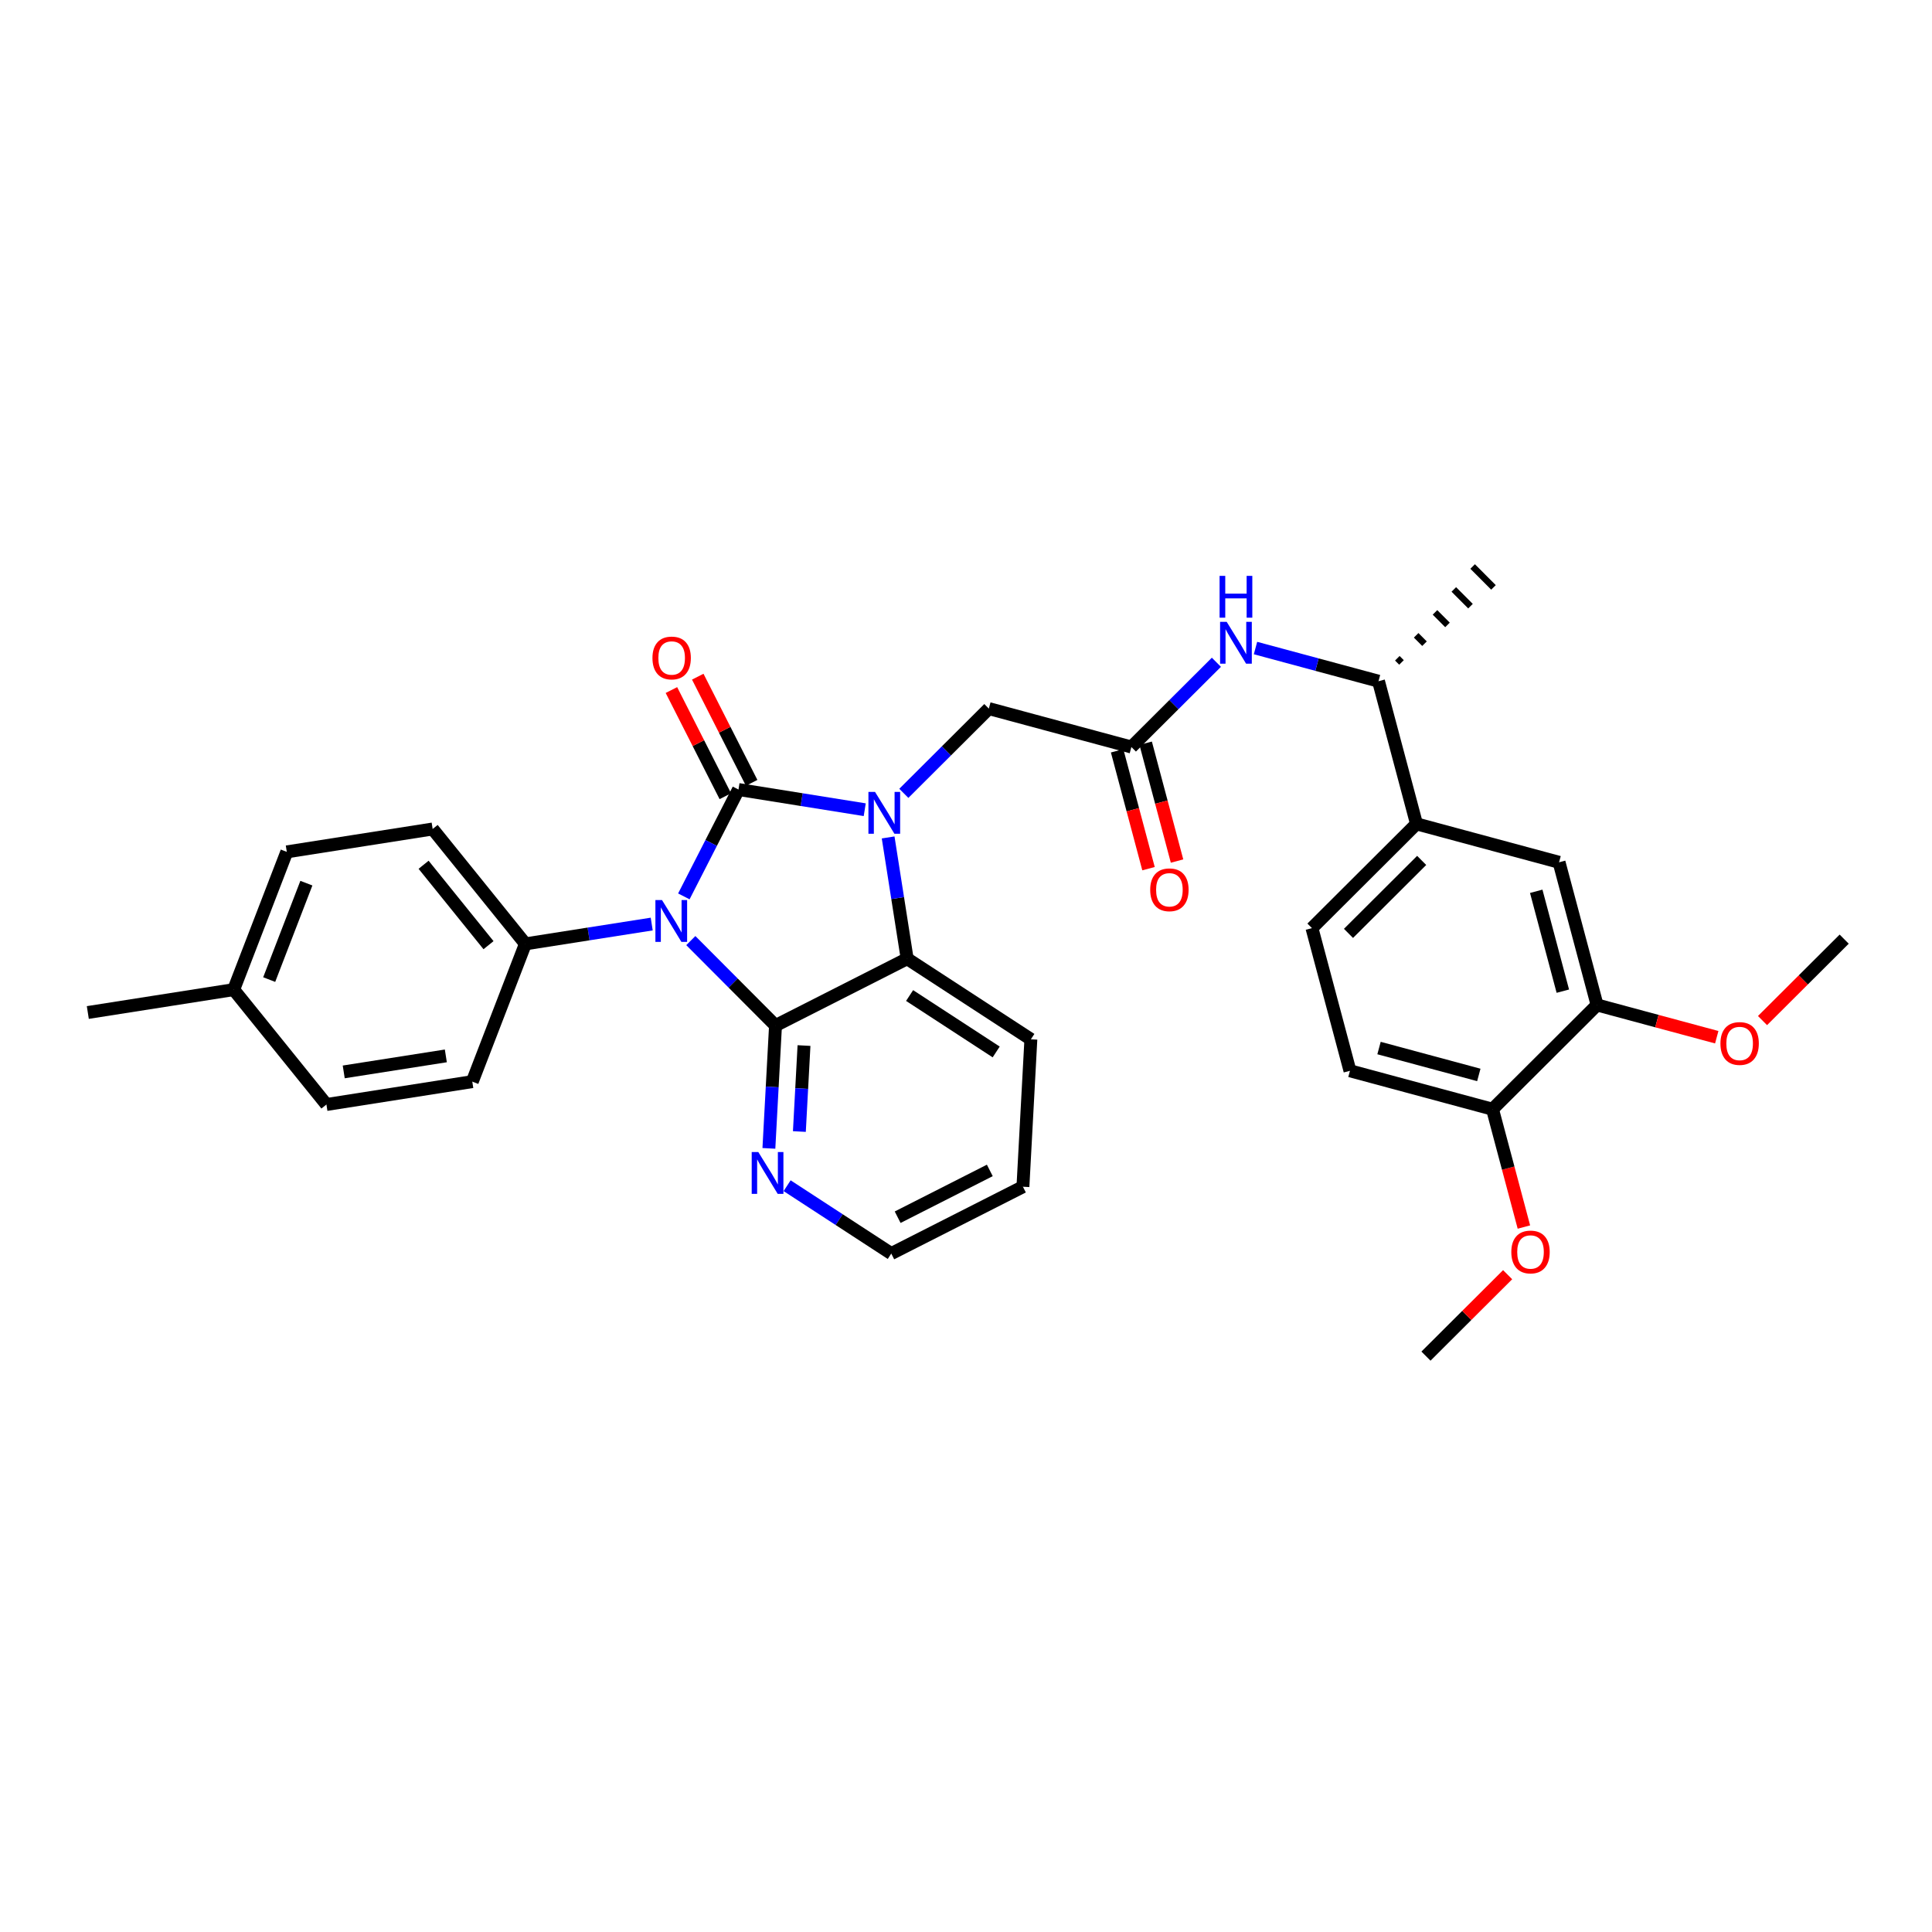<?xml version='1.0' encoding='iso-8859-1'?>
<svg version='1.1' baseProfile='full'
              xmlns='http://www.w3.org/2000/svg'
                      xmlns:rdkit='http://www.rdkit.org/xml'
                      xmlns:xlink='http://www.w3.org/1999/xlink'
                  xml:space='preserve'
width='300px' height='300px' viewBox='0 0 300 300'>
<!-- END OF HEADER -->
<rect style='opacity:1.0;fill:#FFFFFF;stroke:none' width='300' height='300' x='0' y='0'> </rect>
<rect style='opacity:1.0;fill:#FFFFFF;stroke:none' width='300' height='300' x='0' y='0'> </rect>
<path class='bond-0 atom-0 atom-1' d='M 221.423,210.579 L 227.763,204.257' style='fill:none;fill-rule:evenodd;stroke:#000000;stroke-width:2.0px;stroke-linecap:butt;stroke-linejoin:miter;stroke-opacity:1' />
<path class='bond-0 atom-0 atom-1' d='M 227.763,204.257 L 234.104,197.934' style='fill:none;fill-rule:evenodd;stroke:#FF0000;stroke-width:2.0px;stroke-linecap:butt;stroke-linejoin:miter;stroke-opacity:1' />
<path class='bond-1 atom-1 atom-2' d='M 236.631,190.535 L 234.194,181.386' style='fill:none;fill-rule:evenodd;stroke:#FF0000;stroke-width:2.0px;stroke-linecap:butt;stroke-linejoin:miter;stroke-opacity:1' />
<path class='bond-1 atom-1 atom-2' d='M 234.194,181.386 L 231.757,172.238' style='fill:none;fill-rule:evenodd;stroke:#000000;stroke-width:2.0px;stroke-linecap:butt;stroke-linejoin:miter;stroke-opacity:1' />
<path class='bond-2 atom-2 atom-3' d='M 231.757,172.238 L 209.621,166.271' style='fill:none;fill-rule:evenodd;stroke:#000000;stroke-width:2.0px;stroke-linecap:butt;stroke-linejoin:miter;stroke-opacity:1' />
<path class='bond-2 atom-2 atom-3' d='M 229.63,166.915 L 214.134,162.739' style='fill:none;fill-rule:evenodd;stroke:#000000;stroke-width:2.0px;stroke-linecap:butt;stroke-linejoin:miter;stroke-opacity:1' />
<path class='bond-32 atom-30 atom-2' d='M 247.992,156.05 L 231.757,172.238' style='fill:none;fill-rule:evenodd;stroke:#000000;stroke-width:2.0px;stroke-linecap:butt;stroke-linejoin:miter;stroke-opacity:1' />
<path class='bond-3 atom-3 atom-4' d='M 209.621,166.271 L 203.72,144.117' style='fill:none;fill-rule:evenodd;stroke:#000000;stroke-width:2.0px;stroke-linecap:butt;stroke-linejoin:miter;stroke-opacity:1' />
<path class='bond-4 atom-4 atom-5' d='M 203.72,144.117 L 219.955,127.93' style='fill:none;fill-rule:evenodd;stroke:#000000;stroke-width:2.0px;stroke-linecap:butt;stroke-linejoin:miter;stroke-opacity:1' />
<path class='bond-4 atom-4 atom-5' d='M 209.392,144.936 L 220.757,133.605' style='fill:none;fill-rule:evenodd;stroke:#000000;stroke-width:2.0px;stroke-linecap:butt;stroke-linejoin:miter;stroke-opacity:1' />
<path class='bond-5 atom-5 atom-6' d='M 219.955,127.93 L 214.054,105.776' style='fill:none;fill-rule:evenodd;stroke:#000000;stroke-width:2.0px;stroke-linecap:butt;stroke-linejoin:miter;stroke-opacity:1' />
<path class='bond-28 atom-5 atom-29' d='M 219.955,127.93 L 242.091,133.896' style='fill:none;fill-rule:evenodd;stroke:#000000;stroke-width:2.0px;stroke-linecap:butt;stroke-linejoin:miter;stroke-opacity:1' />
<path class='bond-6 atom-6 atom-7' d='M 217.625,102.863 L 216.977,102.214' style='fill:none;fill-rule:evenodd;stroke:#000000;stroke-width:1.0px;stroke-linecap:butt;stroke-linejoin:miter;stroke-opacity:1' />
<path class='bond-6 atom-6 atom-7' d='M 221.195,99.951 L 219.9,98.652' style='fill:none;fill-rule:evenodd;stroke:#000000;stroke-width:1.0px;stroke-linecap:butt;stroke-linejoin:miter;stroke-opacity:1' />
<path class='bond-6 atom-6 atom-7' d='M 224.766,97.038 L 222.824,95.09' style='fill:none;fill-rule:evenodd;stroke:#000000;stroke-width:1.0px;stroke-linecap:butt;stroke-linejoin:miter;stroke-opacity:1' />
<path class='bond-6 atom-6 atom-7' d='M 228.337,94.125 L 225.747,91.527' style='fill:none;fill-rule:evenodd;stroke:#000000;stroke-width:1.0px;stroke-linecap:butt;stroke-linejoin:miter;stroke-opacity:1' />
<path class='bond-6 atom-6 atom-7' d='M 231.908,91.212 L 228.67,87.965' style='fill:none;fill-rule:evenodd;stroke:#000000;stroke-width:1.0px;stroke-linecap:butt;stroke-linejoin:miter;stroke-opacity:1' />
<path class='bond-7 atom-6 atom-8' d='M 214.054,105.776 L 204.503,103.202' style='fill:none;fill-rule:evenodd;stroke:#000000;stroke-width:2.0px;stroke-linecap:butt;stroke-linejoin:miter;stroke-opacity:1' />
<path class='bond-7 atom-6 atom-8' d='M 204.503,103.202 L 194.953,100.628' style='fill:none;fill-rule:evenodd;stroke:#0000FF;stroke-width:2.0px;stroke-linecap:butt;stroke-linejoin:miter;stroke-opacity:1' />
<path class='bond-8 atom-8 atom-9' d='M 188.882,102.836 L 182.282,109.417' style='fill:none;fill-rule:evenodd;stroke:#0000FF;stroke-width:2.0px;stroke-linecap:butt;stroke-linejoin:miter;stroke-opacity:1' />
<path class='bond-8 atom-8 atom-9' d='M 182.282,109.417 L 175.682,115.997' style='fill:none;fill-rule:evenodd;stroke:#000000;stroke-width:2.0px;stroke-linecap:butt;stroke-linejoin:miter;stroke-opacity:1' />
<path class='bond-9 atom-9 atom-10' d='M 173.467,116.587 L 175.904,125.736' style='fill:none;fill-rule:evenodd;stroke:#000000;stroke-width:2.0px;stroke-linecap:butt;stroke-linejoin:miter;stroke-opacity:1' />
<path class='bond-9 atom-9 atom-10' d='M 175.904,125.736 L 178.341,134.885' style='fill:none;fill-rule:evenodd;stroke:#FF0000;stroke-width:2.0px;stroke-linecap:butt;stroke-linejoin:miter;stroke-opacity:1' />
<path class='bond-9 atom-9 atom-10' d='M 177.898,115.407 L 180.335,124.556' style='fill:none;fill-rule:evenodd;stroke:#000000;stroke-width:2.0px;stroke-linecap:butt;stroke-linejoin:miter;stroke-opacity:1' />
<path class='bond-9 atom-9 atom-10' d='M 180.335,124.556 L 182.771,133.704' style='fill:none;fill-rule:evenodd;stroke:#FF0000;stroke-width:2.0px;stroke-linecap:butt;stroke-linejoin:miter;stroke-opacity:1' />
<path class='bond-10 atom-9 atom-11' d='M 175.682,115.997 L 153.546,110.03' style='fill:none;fill-rule:evenodd;stroke:#000000;stroke-width:2.0px;stroke-linecap:butt;stroke-linejoin:miter;stroke-opacity:1' />
<path class='bond-11 atom-11 atom-12' d='M 153.546,110.03 L 146.946,116.611' style='fill:none;fill-rule:evenodd;stroke:#000000;stroke-width:2.0px;stroke-linecap:butt;stroke-linejoin:miter;stroke-opacity:1' />
<path class='bond-11 atom-11 atom-12' d='M 146.946,116.611 L 140.346,123.191' style='fill:none;fill-rule:evenodd;stroke:#0000FF;stroke-width:2.0px;stroke-linecap:butt;stroke-linejoin:miter;stroke-opacity:1' />
<path class='bond-12 atom-12 atom-13' d='M 134.275,125.732 L 124.474,124.165' style='fill:none;fill-rule:evenodd;stroke:#0000FF;stroke-width:2.0px;stroke-linecap:butt;stroke-linejoin:miter;stroke-opacity:1' />
<path class='bond-12 atom-12 atom-13' d='M 124.474,124.165 L 114.672,122.598' style='fill:none;fill-rule:evenodd;stroke:#000000;stroke-width:2.0px;stroke-linecap:butt;stroke-linejoin:miter;stroke-opacity:1' />
<path class='bond-33 atom-28 atom-12' d='M 140.864,148.867 L 139.387,139.452' style='fill:none;fill-rule:evenodd;stroke:#000000;stroke-width:2.0px;stroke-linecap:butt;stroke-linejoin:miter;stroke-opacity:1' />
<path class='bond-33 atom-28 atom-12' d='M 139.387,139.452 L 137.91,130.037' style='fill:none;fill-rule:evenodd;stroke:#0000FF;stroke-width:2.0px;stroke-linecap:butt;stroke-linejoin:miter;stroke-opacity:1' />
<path class='bond-13 atom-13 atom-14' d='M 116.716,121.56 L 112.532,113.317' style='fill:none;fill-rule:evenodd;stroke:#000000;stroke-width:2.0px;stroke-linecap:butt;stroke-linejoin:miter;stroke-opacity:1' />
<path class='bond-13 atom-13 atom-14' d='M 112.532,113.317 L 108.347,105.074' style='fill:none;fill-rule:evenodd;stroke:#FF0000;stroke-width:2.0px;stroke-linecap:butt;stroke-linejoin:miter;stroke-opacity:1' />
<path class='bond-13 atom-13 atom-14' d='M 112.628,123.636 L 108.443,115.393' style='fill:none;fill-rule:evenodd;stroke:#000000;stroke-width:2.0px;stroke-linecap:butt;stroke-linejoin:miter;stroke-opacity:1' />
<path class='bond-13 atom-13 atom-14' d='M 108.443,115.393 L 104.258,107.15' style='fill:none;fill-rule:evenodd;stroke:#FF0000;stroke-width:2.0px;stroke-linecap:butt;stroke-linejoin:miter;stroke-opacity:1' />
<path class='bond-14 atom-13 atom-15' d='M 114.672,122.598 L 110.429,130.894' style='fill:none;fill-rule:evenodd;stroke:#000000;stroke-width:2.0px;stroke-linecap:butt;stroke-linejoin:miter;stroke-opacity:1' />
<path class='bond-14 atom-13 atom-15' d='M 110.429,130.894 L 106.187,139.19' style='fill:none;fill-rule:evenodd;stroke:#0000FF;stroke-width:2.0px;stroke-linecap:butt;stroke-linejoin:miter;stroke-opacity:1' />
<path class='bond-15 atom-15 atom-16' d='M 101.198,143.486 L 91.391,145.024' style='fill:none;fill-rule:evenodd;stroke:#0000FF;stroke-width:2.0px;stroke-linecap:butt;stroke-linejoin:miter;stroke-opacity:1' />
<path class='bond-15 atom-15 atom-16' d='M 91.391,145.024 L 81.584,146.563' style='fill:none;fill-rule:evenodd;stroke:#000000;stroke-width:2.0px;stroke-linecap:butt;stroke-linejoin:miter;stroke-opacity:1' />
<path class='bond-22 atom-15 atom-23' d='M 107.269,146.054 L 113.845,152.65' style='fill:none;fill-rule:evenodd;stroke:#0000FF;stroke-width:2.0px;stroke-linecap:butt;stroke-linejoin:miter;stroke-opacity:1' />
<path class='bond-22 atom-15 atom-23' d='M 113.845,152.65 L 120.421,159.245' style='fill:none;fill-rule:evenodd;stroke:#000000;stroke-width:2.0px;stroke-linecap:butt;stroke-linejoin:miter;stroke-opacity:1' />
<path class='bond-16 atom-16 atom-17' d='M 81.584,146.563 L 67.183,128.725' style='fill:none;fill-rule:evenodd;stroke:#000000;stroke-width:2.0px;stroke-linecap:butt;stroke-linejoin:miter;stroke-opacity:1' />
<path class='bond-16 atom-16 atom-17' d='M 75.856,146.767 L 65.775,134.281' style='fill:none;fill-rule:evenodd;stroke:#000000;stroke-width:2.0px;stroke-linecap:butt;stroke-linejoin:miter;stroke-opacity:1' />
<path class='bond-34 atom-22 atom-16' d='M 73.337,167.954 L 81.584,146.563' style='fill:none;fill-rule:evenodd;stroke:#000000;stroke-width:2.0px;stroke-linecap:butt;stroke-linejoin:miter;stroke-opacity:1' />
<path class='bond-17 atom-17 atom-18' d='M 67.183,128.725 L 44.533,132.278' style='fill:none;fill-rule:evenodd;stroke:#000000;stroke-width:2.0px;stroke-linecap:butt;stroke-linejoin:miter;stroke-opacity:1' />
<path class='bond-18 atom-18 atom-19' d='M 44.533,132.278 L 36.286,153.669' style='fill:none;fill-rule:evenodd;stroke:#000000;stroke-width:2.0px;stroke-linecap:butt;stroke-linejoin:miter;stroke-opacity:1' />
<path class='bond-18 atom-18 atom-19' d='M 47.574,137.136 L 41.801,152.11' style='fill:none;fill-rule:evenodd;stroke:#000000;stroke-width:2.0px;stroke-linecap:butt;stroke-linejoin:miter;stroke-opacity:1' />
<path class='bond-19 atom-19 atom-20' d='M 36.286,153.669 L 13.636,157.222' style='fill:none;fill-rule:evenodd;stroke:#000000;stroke-width:2.0px;stroke-linecap:butt;stroke-linejoin:miter;stroke-opacity:1' />
<path class='bond-20 atom-19 atom-21' d='M 36.286,153.669 L 50.687,171.507' style='fill:none;fill-rule:evenodd;stroke:#000000;stroke-width:2.0px;stroke-linecap:butt;stroke-linejoin:miter;stroke-opacity:1' />
<path class='bond-21 atom-21 atom-22' d='M 50.687,171.507 L 73.337,167.954' style='fill:none;fill-rule:evenodd;stroke:#000000;stroke-width:2.0px;stroke-linecap:butt;stroke-linejoin:miter;stroke-opacity:1' />
<path class='bond-21 atom-21 atom-22' d='M 53.374,166.444 L 69.229,163.957' style='fill:none;fill-rule:evenodd;stroke:#000000;stroke-width:2.0px;stroke-linecap:butt;stroke-linejoin:miter;stroke-opacity:1' />
<path class='bond-23 atom-23 atom-24' d='M 120.421,159.245 L 119.907,168.782' style='fill:none;fill-rule:evenodd;stroke:#000000;stroke-width:2.0px;stroke-linecap:butt;stroke-linejoin:miter;stroke-opacity:1' />
<path class='bond-23 atom-23 atom-24' d='M 119.907,168.782 L 119.393,178.319' style='fill:none;fill-rule:evenodd;stroke:#0000FF;stroke-width:2.0px;stroke-linecap:butt;stroke-linejoin:miter;stroke-opacity:1' />
<path class='bond-23 atom-23 atom-24' d='M 124.845,162.353 L 124.486,169.029' style='fill:none;fill-rule:evenodd;stroke:#000000;stroke-width:2.0px;stroke-linecap:butt;stroke-linejoin:miter;stroke-opacity:1' />
<path class='bond-23 atom-23 atom-24' d='M 124.486,169.029 L 124.126,175.704' style='fill:none;fill-rule:evenodd;stroke:#0000FF;stroke-width:2.0px;stroke-linecap:butt;stroke-linejoin:miter;stroke-opacity:1' />
<path class='bond-35 atom-28 atom-23' d='M 140.864,148.867 L 120.421,159.245' style='fill:none;fill-rule:evenodd;stroke:#000000;stroke-width:2.0px;stroke-linecap:butt;stroke-linejoin:miter;stroke-opacity:1' />
<path class='bond-24 atom-24 atom-25' d='M 122.223,184.116 L 130.309,189.385' style='fill:none;fill-rule:evenodd;stroke:#0000FF;stroke-width:2.0px;stroke-linecap:butt;stroke-linejoin:miter;stroke-opacity:1' />
<path class='bond-24 atom-24 atom-25' d='M 130.309,189.385 L 138.396,194.653' style='fill:none;fill-rule:evenodd;stroke:#000000;stroke-width:2.0px;stroke-linecap:butt;stroke-linejoin:miter;stroke-opacity:1' />
<path class='bond-25 atom-25 atom-26' d='M 138.396,194.653 L 158.839,184.275' style='fill:none;fill-rule:evenodd;stroke:#000000;stroke-width:2.0px;stroke-linecap:butt;stroke-linejoin:miter;stroke-opacity:1' />
<path class='bond-25 atom-25 atom-26' d='M 139.387,189.008 L 153.697,181.743' style='fill:none;fill-rule:evenodd;stroke:#000000;stroke-width:2.0px;stroke-linecap:butt;stroke-linejoin:miter;stroke-opacity:1' />
<path class='bond-26 atom-26 atom-27' d='M 158.839,184.275 L 160.073,161.382' style='fill:none;fill-rule:evenodd;stroke:#000000;stroke-width:2.0px;stroke-linecap:butt;stroke-linejoin:miter;stroke-opacity:1' />
<path class='bond-27 atom-27 atom-28' d='M 160.073,161.382 L 140.864,148.867' style='fill:none;fill-rule:evenodd;stroke:#000000;stroke-width:2.0px;stroke-linecap:butt;stroke-linejoin:miter;stroke-opacity:1' />
<path class='bond-27 atom-27 atom-28' d='M 154.688,163.347 L 141.242,154.586' style='fill:none;fill-rule:evenodd;stroke:#000000;stroke-width:2.0px;stroke-linecap:butt;stroke-linejoin:miter;stroke-opacity:1' />
<path class='bond-29 atom-29 atom-30' d='M 242.091,133.896 L 247.992,156.05' style='fill:none;fill-rule:evenodd;stroke:#000000;stroke-width:2.0px;stroke-linecap:butt;stroke-linejoin:miter;stroke-opacity:1' />
<path class='bond-29 atom-29 atom-30' d='M 238.545,138.4 L 242.676,153.907' style='fill:none;fill-rule:evenodd;stroke:#000000;stroke-width:2.0px;stroke-linecap:butt;stroke-linejoin:miter;stroke-opacity:1' />
<path class='bond-30 atom-30 atom-31' d='M 247.992,156.05 L 257.283,158.555' style='fill:none;fill-rule:evenodd;stroke:#000000;stroke-width:2.0px;stroke-linecap:butt;stroke-linejoin:miter;stroke-opacity:1' />
<path class='bond-30 atom-30 atom-31' d='M 257.283,158.555 L 266.575,161.059' style='fill:none;fill-rule:evenodd;stroke:#FF0000;stroke-width:2.0px;stroke-linecap:butt;stroke-linejoin:miter;stroke-opacity:1' />
<path class='bond-31 atom-31 atom-32' d='M 273.682,158.474 L 280.023,152.152' style='fill:none;fill-rule:evenodd;stroke:#FF0000;stroke-width:2.0px;stroke-linecap:butt;stroke-linejoin:miter;stroke-opacity:1' />
<path class='bond-31 atom-31 atom-32' d='M 280.023,152.152 L 286.364,145.829' style='fill:none;fill-rule:evenodd;stroke:#000000;stroke-width:2.0px;stroke-linecap:butt;stroke-linejoin:miter;stroke-opacity:1' />
<path  class='atom-1' d='M 234.677 194.41
Q 234.677 192.851, 235.448 191.98
Q 236.218 191.108, 237.658 191.108
Q 239.098 191.108, 239.868 191.98
Q 240.638 192.851, 240.638 194.41
Q 240.638 195.987, 239.859 196.886
Q 239.079 197.775, 237.658 197.775
Q 236.227 197.775, 235.448 196.886
Q 234.677 195.996, 234.677 194.41
M 237.658 197.042
Q 238.648 197.042, 239.18 196.381
Q 239.721 195.712, 239.721 194.41
Q 239.721 193.135, 239.18 192.493
Q 238.648 191.842, 237.658 191.842
Q 236.667 191.842, 236.126 192.484
Q 235.594 193.126, 235.594 194.41
Q 235.594 195.721, 236.126 196.381
Q 236.667 197.042, 237.658 197.042
' fill='#FF0000'/>
<path  class='atom-8' d='M 190.482 96.563
L 192.61 100.002
Q 192.821 100.342, 193.16 100.956
Q 193.499 101.57, 193.518 101.607
L 193.518 96.563
L 194.38 96.563
L 194.38 103.056
L 193.49 103.056
L 191.207 99.296
Q 190.941 98.856, 190.657 98.352
Q 190.381 97.847, 190.299 97.691
L 190.299 103.056
L 189.455 103.056
L 189.455 96.563
L 190.482 96.563
' fill='#0000FF'/>
<path  class='atom-8' d='M 189.377 89.421
L 190.258 89.421
L 190.258 92.182
L 193.577 92.182
L 193.577 89.421
L 194.458 89.421
L 194.458 95.914
L 193.577 95.914
L 193.577 92.915
L 190.258 92.915
L 190.258 95.914
L 189.377 95.914
L 189.377 89.421
' fill='#0000FF'/>
<path  class='atom-10' d='M 178.603 138.169
Q 178.603 136.61, 179.373 135.739
Q 180.143 134.868, 181.583 134.868
Q 183.023 134.868, 183.793 135.739
Q 184.564 136.61, 184.564 138.169
Q 184.564 139.746, 183.784 140.645
Q 183.005 141.535, 181.583 141.535
Q 180.153 141.535, 179.373 140.645
Q 178.603 139.756, 178.603 138.169
M 181.583 140.801
Q 182.574 140.801, 183.106 140.141
Q 183.647 139.471, 183.647 138.169
Q 183.647 136.894, 183.106 136.252
Q 182.574 135.601, 181.583 135.601
Q 180.593 135.601, 180.052 136.243
Q 179.52 136.885, 179.52 138.169
Q 179.52 139.48, 180.052 140.141
Q 180.593 140.801, 181.583 140.801
' fill='#FF0000'/>
<path  class='atom-12' d='M 135.876 122.971
L 138.003 126.41
Q 138.214 126.75, 138.553 127.364
Q 138.893 127.979, 138.911 128.015
L 138.911 122.971
L 139.773 122.971
L 139.773 129.464
L 138.883 129.464
L 136.6 125.704
Q 136.334 125.264, 136.05 124.76
Q 135.775 124.255, 135.692 124.099
L 135.692 129.464
L 134.848 129.464
L 134.848 122.971
L 135.876 122.971
' fill='#0000FF'/>
<path  class='atom-14' d='M 101.313 102.173
Q 101.313 100.614, 102.084 99.743
Q 102.854 98.872, 104.294 98.872
Q 105.734 98.872, 106.504 99.743
Q 107.274 100.614, 107.274 102.173
Q 107.274 103.751, 106.495 104.649
Q 105.715 105.539, 104.294 105.539
Q 102.863 105.539, 102.084 104.649
Q 101.313 103.76, 101.313 102.173
M 104.294 104.805
Q 105.284 104.805, 105.816 104.145
Q 106.357 103.476, 106.357 102.173
Q 106.357 100.899, 105.816 100.257
Q 105.284 99.606, 104.294 99.606
Q 103.303 99.606, 102.762 100.248
Q 102.231 100.89, 102.231 102.173
Q 102.231 103.485, 102.762 104.145
Q 103.303 104.805, 104.294 104.805
' fill='#FF0000'/>
<path  class='atom-15' d='M 102.798 139.764
L 104.926 143.202
Q 105.137 143.542, 105.476 144.156
Q 105.815 144.771, 105.834 144.807
L 105.834 139.764
L 106.696 139.764
L 106.696 146.256
L 105.806 146.256
L 103.523 142.496
Q 103.257 142.056, 102.973 141.552
Q 102.697 141.047, 102.615 140.892
L 102.615 146.256
L 101.771 146.256
L 101.771 139.764
L 102.798 139.764
' fill='#0000FF'/>
<path  class='atom-24' d='M 117.752 178.892
L 119.88 182.331
Q 120.09 182.67, 120.43 183.285
Q 120.769 183.899, 120.787 183.936
L 120.787 178.892
L 121.649 178.892
L 121.649 185.385
L 120.76 185.385
L 118.476 181.625
Q 118.21 181.185, 117.926 180.68
Q 117.651 180.176, 117.569 180.02
L 117.569 185.385
L 116.725 185.385
L 116.725 178.892
L 117.752 178.892
' fill='#0000FF'/>
<path  class='atom-31' d='M 267.148 162.035
Q 267.148 160.476, 267.918 159.605
Q 268.689 158.734, 270.128 158.734
Q 271.568 158.734, 272.338 159.605
Q 273.109 160.476, 273.109 162.035
Q 273.109 163.612, 272.329 164.511
Q 271.55 165.401, 270.128 165.401
Q 268.698 165.401, 267.918 164.511
Q 267.148 163.622, 267.148 162.035
M 270.128 164.667
Q 271.119 164.667, 271.651 164.007
Q 272.192 163.337, 272.192 162.035
Q 272.192 160.76, 271.651 160.118
Q 271.119 159.467, 270.128 159.467
Q 269.138 159.467, 268.597 160.109
Q 268.065 160.751, 268.065 162.035
Q 268.065 163.346, 268.597 164.007
Q 269.138 164.667, 270.128 164.667
' fill='#FF0000'/>
</svg>
